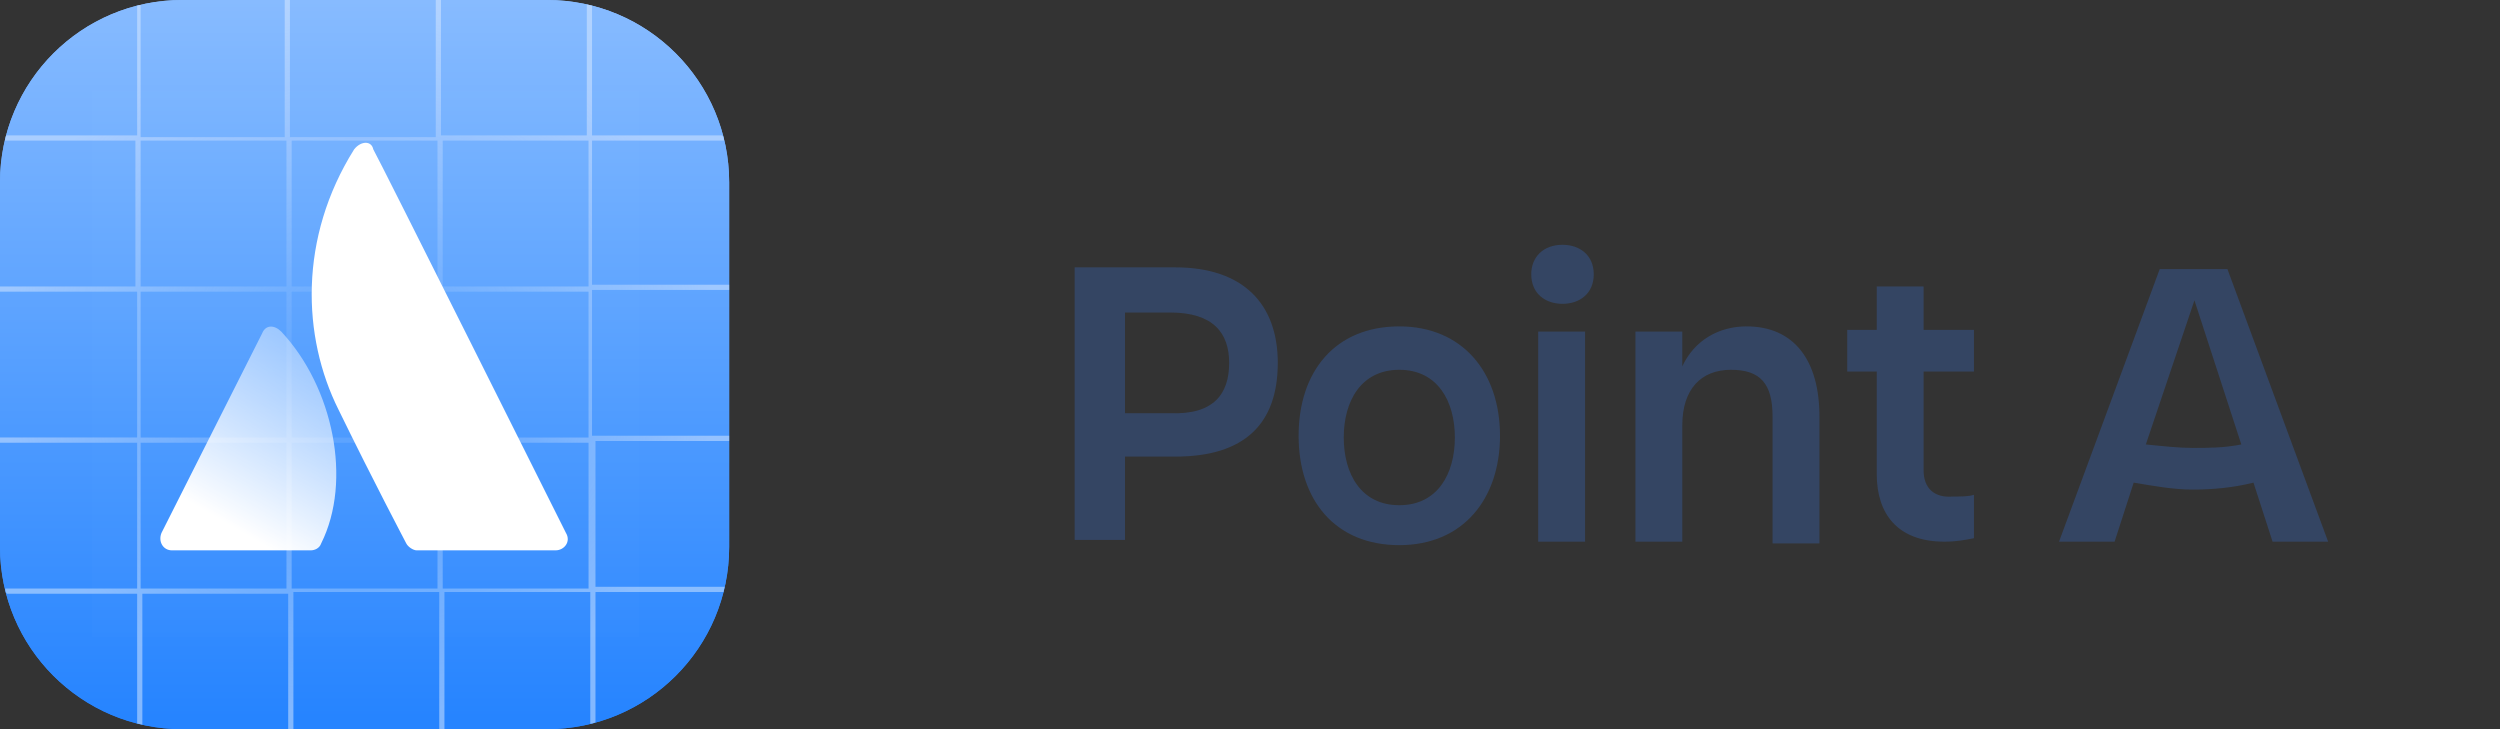 <?xml version="1.0" encoding="utf-8"?>
<!-- Generator: Adobe Illustrator 26.0.2, SVG Export Plug-In . SVG Version: 6.00 Build 0)  -->
<svg version="1.1" id="Layer_1" xmlns="http://www.w3.org/2000/svg" xmlns:xlink="http://www.w3.org/1999/xlink" x="0px" y="0px"
	 viewBox="0 0 144 42" style="enable-background:new 0 0 144 42;" xml:space="preserve">
<rect x="0" y="0" width="144" height="42" fill="#333333" stroke="none"/>
<style type="text/css">
	.st0{clip-path:url(#SVGID_00000092440151177000955660000006474917451333818274_);}
	.st1{fill:url(#SVGID_00000117660714570675844080000012679836118474924178_);}
	.st2{fill:url(#SVGID_00000013892771478314698700000002445866798527796632_);}
	
		.st3{opacity:0.5;fill-rule:evenodd;clip-rule:evenodd;fill:url(#SVGID_00000003071635378065684830000000044193369457873308_);enable-background:new    ;}
	.st4{fill:#FFFFFF;fill-opacity:1.000000e-02;}
	.st5{fill:url(#SVGID_00000006668162323901418890000014754778365464520614_);}
	.st6{fill:#FFFFFF;}
	.st7{fill:#344563;}
</style>
<g>
	<g>
		<defs>
			<path id="SVGID_1_" d="M0,10.5C0,4.7,4.7,0,10.5,0h21C37.3,0,42,4.7,42,10.5v21C42,37.3,37.3,42,31.5,42h-21
				C4.7,42,0,37.3,0,31.5V10.5z"/>
		</defs>
		<clipPath id="SVGID_00000115511120024122979290000006410859405942017153_">
			<use xlink:href="#SVGID_1_"  style="overflow:visible;"/>
		</clipPath>
		<g style="clip-path:url(#SVGID_00000115511120024122979290000006410859405942017153_);">
			
				<linearGradient id="SVGID_00000137103615636332471100000003625381434888473226_" gradientUnits="userSpaceOnUse" x1="21" y1="748" x2="21" y2="790" gradientTransform="matrix(1 0 0 1 0 -748)">
				<stop  offset="0" style="stop-color:#87BBFF"/>
				<stop  offset="0.984" style="stop-color:#2684FF"/>
			</linearGradient>
			<path style="fill:url(#SVGID_00000137103615636332471100000003625381434888473226_);" d="M0,10.5C0,4.7,4.7,0,10.5,0h21
				C37.3,0,42,4.7,42,10.5v21C42,37.3,37.3,42,31.5,42h-21C4.7,42,0,37.3,0,31.5V10.5z"/>
			
				<linearGradient id="SVGID_00000131346657580781029950000014495667346472183206_" gradientUnits="userSpaceOnUse" x1="21" y1="748" x2="21" y2="790" gradientTransform="matrix(1 0 0 1 0 -748)">
				<stop  offset="0" style="stop-color:#87BBFF"/>
				<stop  offset="0.984" style="stop-color:#2684FF"/>
			</linearGradient>
			<rect style="fill:url(#SVGID_00000131346657580781029950000014495667346472183206_);" width="42" height="42"/>
			
				<radialGradient id="SVGID_00000087370455848097862070000006215007640178121391_" cx="-353.153" cy="-18.638" r="0.991" gradientTransform="matrix(1.277374e-15 20.861 -20.861 1.277374e-15 -368.139 7387.829)" gradientUnits="userSpaceOnUse">
				<stop  offset="0" style="stop-color:#DEEBFF;stop-opacity:0"/>
				<stop  offset="1" style="stop-color:#DEEBFF"/>
			</radialGradient>
			
				<path style="opacity:0.5;fill-rule:evenodd;clip-rule:evenodd;fill:url(#SVGID_00000087370455848097862070000006215007640178121391_);enable-background:new    ;" d="
				M0,16.5v0.3h7.9v8.4H0v0.3h7.9v8.4H0.3c0,0.1,0,0.2,0.1,0.3h7.5v7.5c0.1,0,0.2,0,0.3,0.1v-7.6h8.4V42h0.3v-7.9h8.4V42h0.3v-7.9
				H34v7.6c0.1,0,0.2,0,0.3-0.1v-7.5h7.5c0-0.1,0-0.2,0.1-0.3h-7.6v-8.4H42v-0.3h-7.9v-8.4H42v-0.3h-7.9V8.1h7.6
				c0-0.1,0-0.2-0.1-0.3h-7.5V0.3c-0.1,0-0.2,0-0.3-0.1v7.6h-8.4V0h-0.3v7.9h-8.4V0h-0.3v7.9H8.1V0.3c-0.1,0-0.1,0-0.2,0v7.5H0.3
				c0,0.1,0,0.2-0.1,0.3h7.6v8.4H0z M33.9,25.5v8.4h-8.4v-8.4C25.5,25.5,33.9,25.5,33.9,25.5z M25.2,25.5v8.4h-8.4v-8.4
				C16.8,25.5,25.2,25.5,25.2,25.5z M16.5,25.5v8.4H8.1v-8.4C8.1,25.5,16.5,25.5,16.5,25.5z M8.1,25.2h8.4v-8.4H8.1V25.2z
				 M16.8,25.2h8.4v-8.4h-8.4V25.2z M25.5,25.2h8.4v-8.4h-8.4C25.5,16.8,25.5,25.2,25.5,25.2z M33.9,8.1v8.4h-8.4V8.1H33.9z
				 M25.2,8.1v8.4h-8.4V8.1H25.2z M16.5,8.1v8.4H8.1V8.1H16.5z"/>
			<rect x="5.3" y="5.2" class="st4" width="31.5" height="31.5"/>
			
				<linearGradient id="SVGID_00000036215459244388670980000013254725462258860418_" gradientUnits="userSpaceOnUse" x1="19.35" y1="768.836" x2="13.266" y2="779.373" gradientTransform="matrix(1 0 0 1 0 -748)">
				<stop  offset="0" style="stop-color:#FFFFFF;stop-opacity:0.4"/>
				<stop  offset="0.923" style="stop-color:#FFFFFF"/>
			</linearGradient>
			<path style="fill:url(#SVGID_00000036215459244388670980000013254725462258860418_);" d="M16.2,19.1c-0.4-0.4-0.9-0.4-1.1,0.1
				L9.3,30.7c-0.2,0.5,0.1,1,0.6,1h8c0.2,0,0.5-0.1,0.6-0.4C20.3,27.7,19.2,22.3,16.2,19.1z"/>
			<path class="st6" d="M20.4,8.6c-3.2,5.1-3,10.8-0.9,15c2.1,4.3,3.8,7.5,3.9,7.7c0.1,0.2,0.4,0.4,0.6,0.4h8c0.5,0,0.9-0.5,0.6-1
				c0,0-10.8-21.6-11.1-22.1C21.4,8.1,20.8,8.1,20.4,8.6z"/>
		</g>
	</g>
</g>
<path class="st7" d="M73.6,20.9c0-3.4-2-5.5-5.9-5.5h-5.8v15.7h2.9v-4.8h2.9C71.7,26.3,73.6,24.4,73.6,20.9z M67.4,23.8h-2.6V18h2.6
	c2.5,0,3.4,1.2,3.4,2.9C70.8,22.7,69.9,23.9,67.4,23.8z M80.6,31.4c3.7,0,5.8-2.7,5.8-6.3c0-3.7-2.2-6.3-5.8-6.3
	c-3.7,0-5.8,2.6-5.8,6.3C74.8,28.8,76.9,31.4,80.6,31.4z M80.6,21.3c2.2,0,3.2,1.8,3.2,3.9s-1,3.9-3.2,3.9s-3.2-1.8-3.2-3.9
	S78.4,21.3,80.6,21.3z M88.2,15.8c0,1.1,0.8,1.7,1.8,1.7s1.8-0.6,1.8-1.7S91,14.1,90,14.1C88.9,14.1,88.2,14.8,88.2,15.8z
	 M88.6,31.2h2.7V19.1h-2.7V31.2z M104.8,24c0-3.3-1.5-5.2-4.2-5.2c-1.6,0-3,0.8-3.7,2.3v-2h-2.7v12.1h2.7v-6.7
	c0-2.1,1.1-3.2,2.8-3.2c1.7,0,2.4,0.8,2.4,2.7v7.3h2.7C104.8,31.3,104.8,24,104.8,24z M110.8,27.1v-5.7h2.9V19h-2.9v-2.5h-2.7V19
	h-1.7v2.4h1.7v5.9c0,2.3,1.2,3.9,3.9,3.9c0.7,0,1.2-0.1,1.7-0.2v-2.5c-0.3,0.1-0.7,0.1-1.2,0.1C111.4,28.7,110.8,28.1,110.8,27.1z
	 M126.3,28.2c1.1,0,2.3-0.1,3.5-0.4l1.1,3.4h3.2l-5.8-15.7h-3.9l-5.8,15.7h3.2l1.1-3.4C124.1,28,125.2,28.2,126.3,28.2z M126.3,25.8
	c-0.8,0-1.7-0.1-2.7-0.2l2.8-8.3l2.7,8.3C128.1,25.8,127.2,25.8,126.3,25.8z"/>
</svg>
